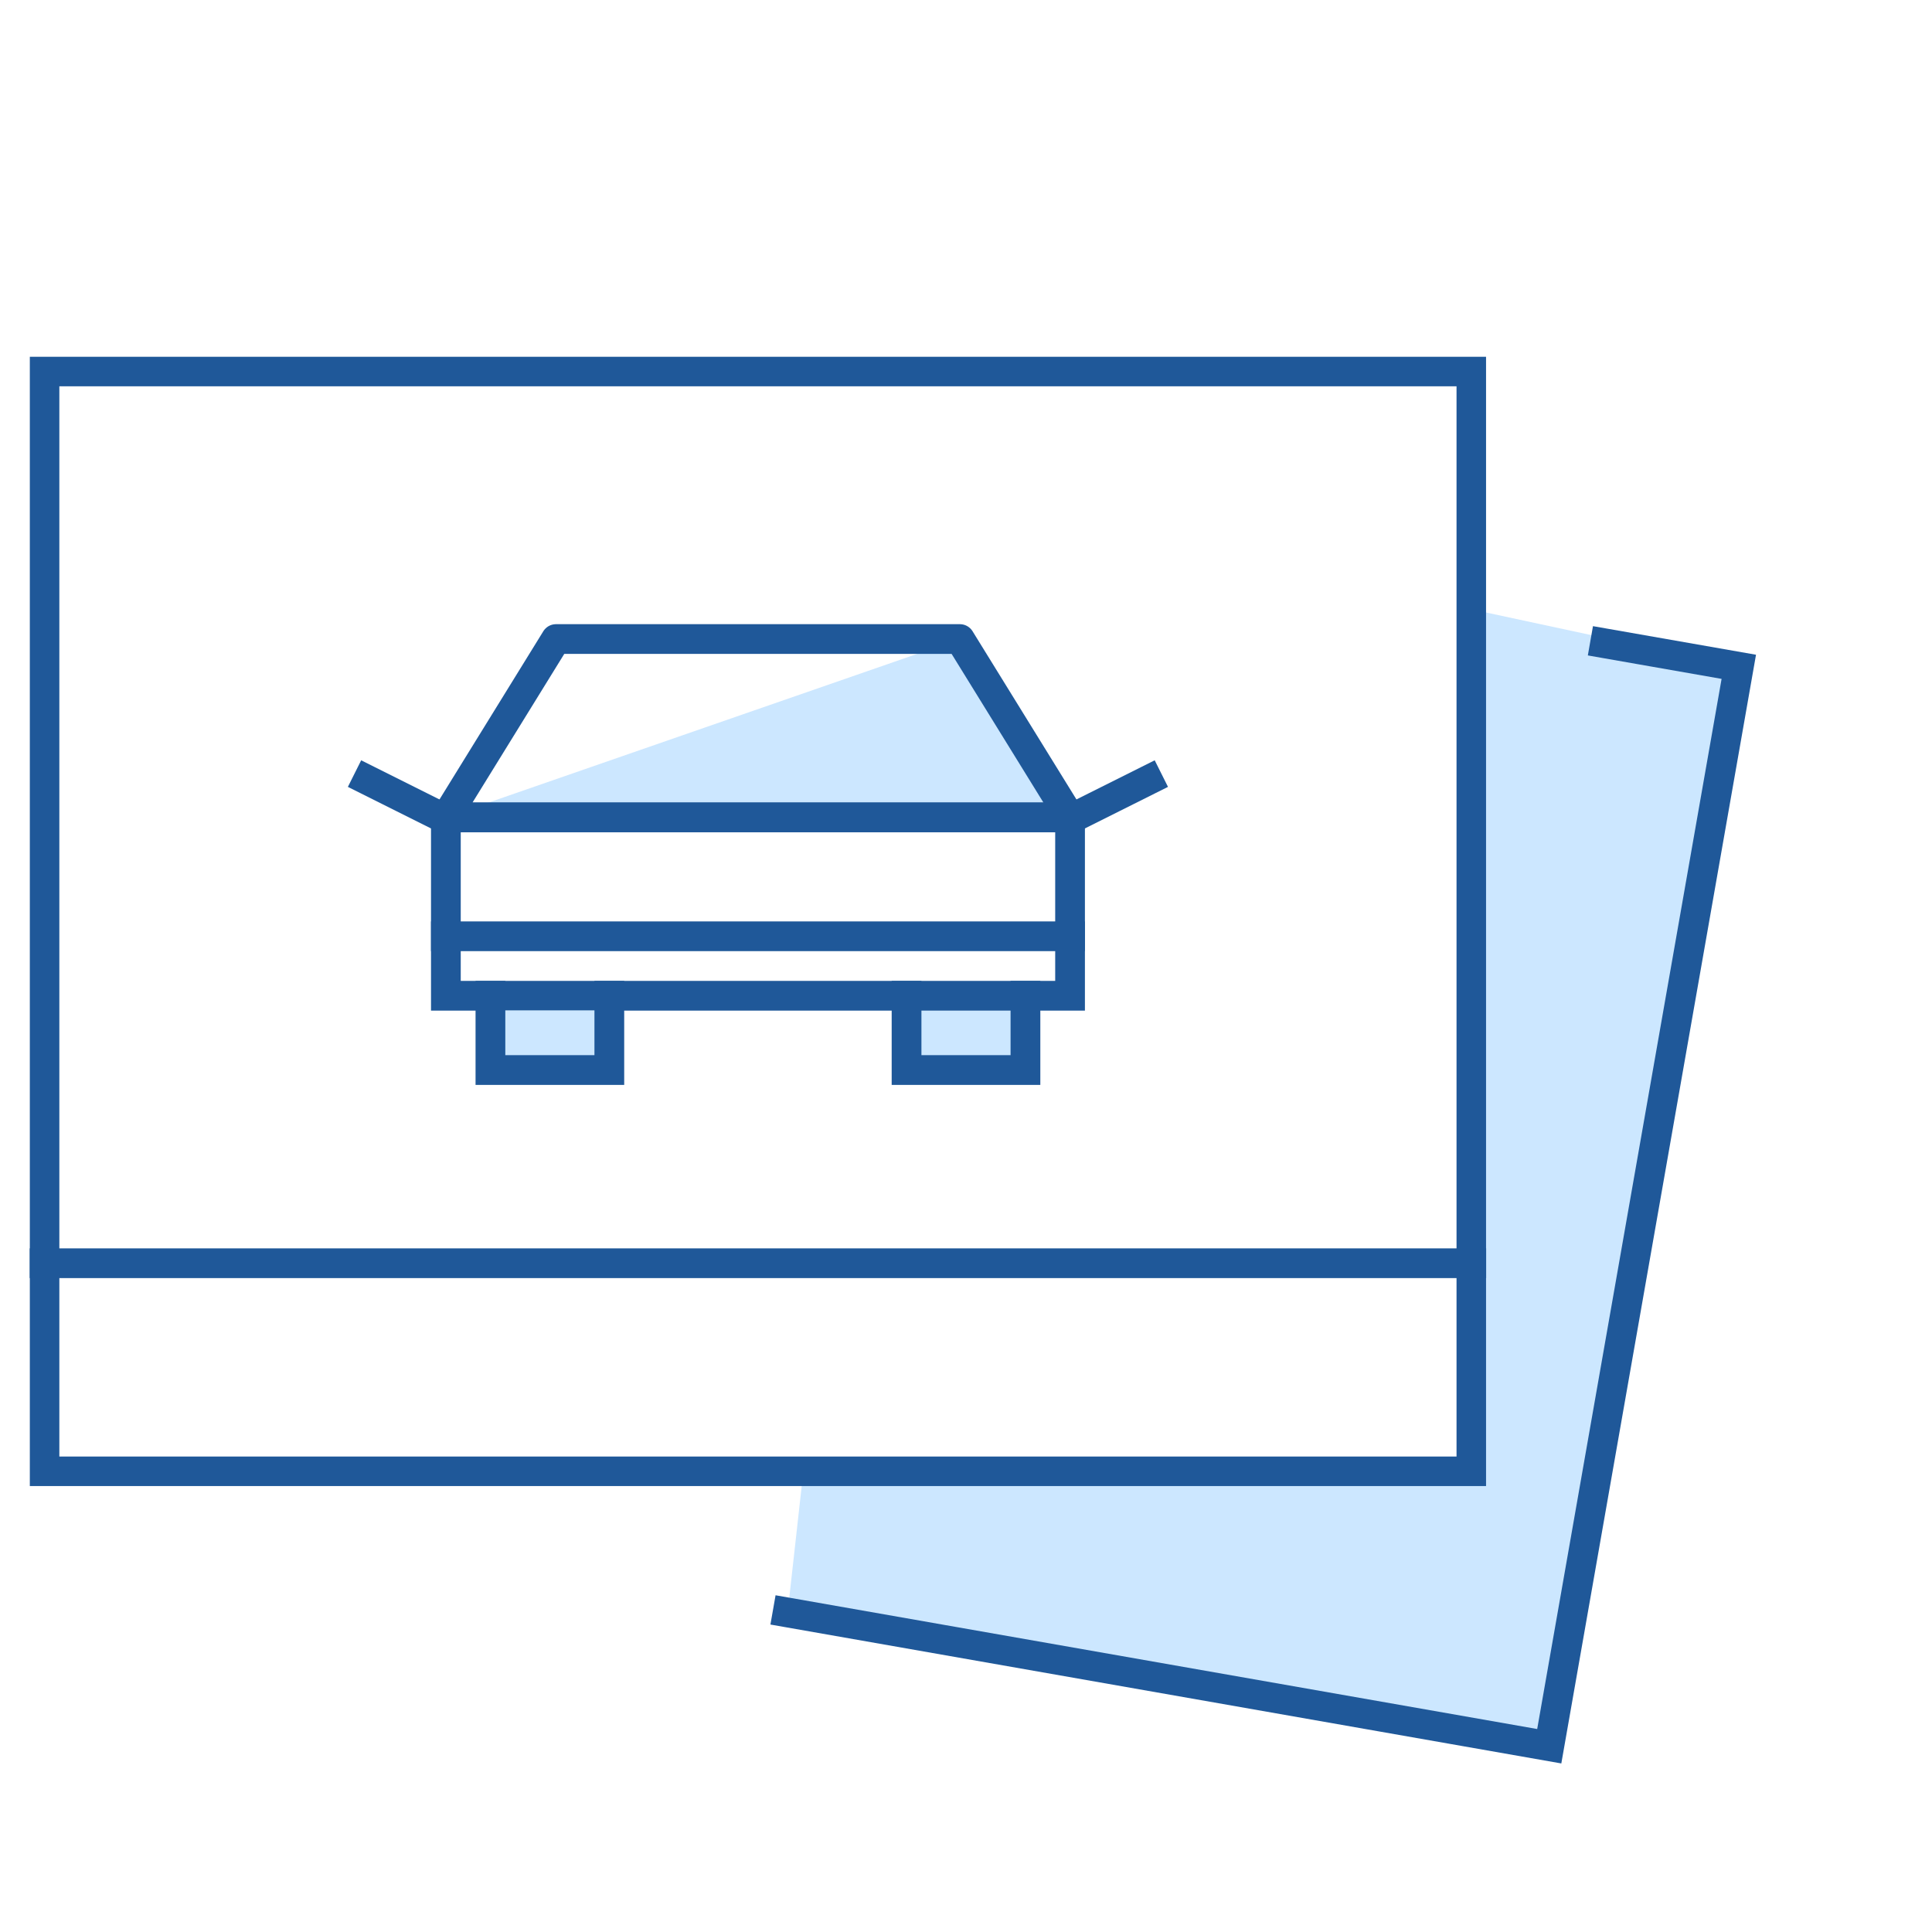 <?xml version="1.0" encoding="UTF-8"?>
<!-- Generator: Adobe Illustrator 16.0.3, SVG Export Plug-In . SVG Version: 6.00 Build 0)  -->
<svg xmlns="http://www.w3.org/2000/svg" xmlns:xlink="http://www.w3.org/1999/xlink" version="1.1" x="0px" y="0px" width="65px" height="65px" viewBox="0 0 65 65" xml:space="preserve">
<g id="Vrstva_2">
	<rect y="-17.5" opacity="0" fill="#FFFFFF" width="100" height="100"></rect>
</g>
<g id="uzivatele" display="none">
	<g display="inline">
		<g>
			<polygon fill="#CCE7FF" points="19.5,38.125 11.625,38.125 6,35.875 12.75,32.5 19.5,35.875    "></polygon>
			<polygon fill="none" stroke="#1F5899" stroke-linecap="square" stroke-miterlimit="10" points="19.5,43.75 12.75,47.125 6,43.75      6,35.875 12.75,32.5 19.5,35.875    "></polygon>
			<polyline fill="none" stroke="#1F5899" stroke-linecap="square" stroke-miterlimit="10" points="24,58.375 24,52.75      12.75,49.375 1.5,52.75 1.5,58.375    "></polyline>
			
				<line fill="none" stroke="#1F5899" stroke-linecap="square" stroke-miterlimit="10" x1="12.75" y1="53.875" x2="12.75" y2="58.375"></line>
			<polygon fill="none" stroke="#1F5899" stroke-linecap="square" stroke-linejoin="round" stroke-miterlimit="10" points="     19.5,38.125 11.625,38.125 6,35.875 12.75,32.5 19.5,35.875    "></polygon>
		</g>
		<g>
			<polygon fill="#CCE7FF" points="33,13.375 25.125,13.375 19.5,10 26.25,6.625 33,10    "></polygon>
			<polygon fill="none" stroke="#1F5899" stroke-linecap="square" stroke-miterlimit="10" points="33,17.875 26.25,21.25      19.5,17.875 19.5,10 26.25,6.625 33,10    "></polygon>
			<polyline fill="none" stroke="#1F5899" stroke-linecap="square" stroke-miterlimit="10" points="15,29.125 15,26.875 26.25,23.5      37.5,26.875 37.5,29.125    "></polyline>
			<line fill="none" stroke="#1F5899" stroke-linecap="square" stroke-miterlimit="10" x1="26.25" y1="28" x2="26.25" y2="31.375"></line>
			<polygon fill="none" stroke="#1F5899" stroke-linecap="square" stroke-linejoin="round" stroke-miterlimit="10" points="     33,13.375 25.125,13.375 19.5,10 26.25,6.625 33,10    "></polygon>
		</g>
		<g>
			<polygon fill="#CCE7FF" points="46.5,38.125 38.625,38.125 33,35.875 39.75,32.5 46.5,35.875    "></polygon>
			<polygon fill="none" stroke="#1F5899" stroke-linecap="square" stroke-miterlimit="10" points="46.5,43.75 39.75,47.125      33,43.75 33,35.875 39.75,32.5 46.5,35.875    "></polygon>
			<polyline fill="none" stroke="#1F5899" stroke-linecap="square" stroke-miterlimit="10" points="51,58.375 51,52.75      39.75,49.375 28.5,52.75 28.5,58.375    "></polyline>
			
				<line fill="none" stroke="#1F5899" stroke-linecap="square" stroke-miterlimit="10" x1="39.75" y1="53.875" x2="39.75" y2="58.375"></line>
			<polygon fill="none" stroke="#1F5899" stroke-linecap="square" stroke-linejoin="round" stroke-miterlimit="10" points="     46.5,38.125 38.625,38.125 33,35.875 39.75,32.5 46.5,35.875    "></polygon>
		</g>
	</g>
</g>
<g id="videa" display="none">
	<g display="inline">
		<path fill="#CCE7FF" d="M31.239,28.267l2.886,1.697l-12.75,7.501v-0.829L1.5,53.5H51v-42L31.239,28.267z M35.25,48.725    l-3.375-2.862L35.25,43l3.375,2.862L35.25,48.725z"></path>
		<rect x="1.5" y="11.5" fill="none" stroke="#1F5899" stroke-linecap="square" stroke-miterlimit="10" width="49.5" height="42"></rect>
		
			<line fill="none" stroke="#1F5899" stroke-linecap="square" stroke-miterlimit="10" x1="38.625" y1="45.862" x2="44.25" y2="45.862"></line>
		
			<line fill="none" stroke="#1F5899" stroke-linecap="square" stroke-miterlimit="10" x1="8.25" y1="45.862" x2="31.875" y2="45.862"></line>
		<polygon fill="none" stroke="#1F5899" stroke-linecap="square" stroke-miterlimit="10" points="21.375,37.466 21.375,22.466     34.125,29.964   "></polygon>
		<polygon fill="none" stroke="#1F5899" stroke-linecap="square" stroke-miterlimit="10" points="35.25,43 32.25,45.862     35.25,48.725 38.25,45.862   "></polygon>
	</g>
</g>
<g id="rozpocet" display="none">
	<polygon display="inline" fill="#CCE7FF" points="62.5,43.125 62.5,21.875 43.932,26.005 43.932,47.255  "></polygon>
	<polygon display="inline" fill="#CCE7FF" points="14.76,32.5 1.5,21.875 1.5,43.125 14.76,53.75 33.328,49.62 33.328,28.365  "></polygon>
	<g display="inline">
		<polyline fill="none" stroke="#1F5899" stroke-linecap="round" stroke-linejoin="round" stroke-miterlimit="10" points="    62.5,43.125 14.76,53.75 1.5,43.125   "></polyline>
		<polygon fill="none" stroke="#1F5899" stroke-linecap="round" stroke-linejoin="round" stroke-miterlimit="10" points="    14.76,32.5 1.5,21.875 49.236,11.25 62.5,21.875   "></polygon>
		
			<line fill="none" stroke="#1F5899" stroke-linecap="round" stroke-linejoin="round" stroke-miterlimit="10" x1="20.063" y1="24.531" x2="17.081" y2="25.194"></line>
		
			<line fill="none" stroke="#1F5899" stroke-linecap="round" stroke-linejoin="round" stroke-miterlimit="10" x1="46.915" y1="18.556" x2="43.932" y2="19.218"></line>
		
			<line fill="none" stroke="#1F5899" stroke-linecap="round" stroke-linejoin="round" stroke-miterlimit="10" x1="33.328" y1="28.365" x2="20.714" y2="17.59"></line>
		
			<line fill="none" stroke="#1F5899" stroke-linecap="round" stroke-linejoin="round" stroke-miterlimit="10" x1="43.932" y1="26.005" x2="30.813" y2="15.349"></line>
		
			<line fill="none" stroke="#1F5899" stroke-linecap="round" stroke-linejoin="round" stroke-miterlimit="10" x1="14.76" y1="32.5" x2="14.76" y2="53.75"></line>
		
			<line fill="none" stroke="#1F5899" stroke-linecap="round" stroke-linejoin="round" stroke-miterlimit="10" x1="62.5" y1="21.875" x2="62.5" y2="43.125"></line>
		
			<line fill="none" stroke="#1F5899" stroke-linecap="round" stroke-linejoin="round" stroke-miterlimit="10" x1="1.5" y1="21.875" x2="1.5" y2="43.125"></line>
		
			<line fill="none" stroke="#1F5899" stroke-linecap="round" stroke-linejoin="round" stroke-miterlimit="10" x1="33.328" y1="49.62" x2="33.328" y2="28.365"></line>
		
			<line fill="none" stroke="#1F5899" stroke-linecap="round" stroke-linejoin="round" stroke-miterlimit="10" x1="43.932" y1="26.005" x2="43.932" y2="47.255"></line>
		
			<line fill="none" stroke="#1F5899" stroke-linecap="round" stroke-linejoin="round" stroke-miterlimit="10" x1="43.932" y1="41.942" x2="62.5" y2="37.813"></line>
		<polyline fill="none" stroke="#1F5899" stroke-linecap="round" stroke-linejoin="round" stroke-miterlimit="10" points="    33.328,44.308 14.76,48.438 1.5,37.813   "></polyline>
		
			<line fill="none" stroke="#1F5899" stroke-linecap="round" stroke-linejoin="round" stroke-miterlimit="10" x1="43.932" y1="36.63" x2="62.5" y2="32.5"></line>
		<polyline fill="none" stroke="#1F5899" stroke-linecap="round" stroke-linejoin="round" stroke-miterlimit="10" points="    33.328,38.995 14.76,43.125 1.5,32.5   "></polyline>
		<polyline fill="none" stroke="#1F5899" stroke-linecap="round" stroke-linejoin="round" stroke-miterlimit="10" points="    33.328,33.683 14.76,37.813 1.5,27.188   "></polyline>
		
			<line fill="none" stroke="#1F5899" stroke-linecap="round" stroke-linejoin="round" stroke-miterlimit="10" x1="62.5" y1="27.188" x2="43.932" y2="31.317"></line>
	</g>
</g>
<g id="fotky">
	<polygon fill="#CCE7FF" points="26.499,54.25 52.123,58.75 58.5,22.434 49.5,20.5 49.5,49.75 27,49.75  "></polygon>
	
		<rect x="1.5" y="12.5" fill="none" stroke="#1F5899" stroke-width="0.993" stroke-linecap="square" stroke-miterlimit="10" width="48" height="37"></rect>
	
		<line fill="none" stroke="#1F5899" stroke-width="1" stroke-linecap="square" stroke-miterlimit="10" x1="1.5" y1="42.5" x2="49.5" y2="42.5"></line>
	<polyline fill="none" stroke="#1F5899" stroke-linecap="square" stroke-miterlimit="10" points="26.499,54.25 52.123,58.75    58.5,22.434 54,21.645  "></polyline>
	<polygon fill="#CCE7FF" points="36.001,27.5 15.001,27.5 32.295,21.5  "></polygon>
	<polyline fill="#CCE7FF" points="34.374,33.997 34.374,35.997 30.627,35.997 30.627,33.997  "></polyline>
	
		<rect x="15.001" y="27.5" fill="none" stroke="#1F5899" stroke-linecap="square" stroke-miterlimit="10" width="21" height="6.001"></rect>
	<polygon fill="none" stroke="#1F5899" stroke-linecap="square" stroke-linejoin="round" stroke-miterlimit="10" points="   36.001,27.5 15.001,27.5 18.705,21.5 32.295,21.5  "></polygon>
	<polyline fill="none" stroke="#1F5899" stroke-width="1.001" stroke-linecap="square" stroke-miterlimit="10" points="34.5,33.5    34.5,36 30.5,36 30.5,33.5  "></polyline>
	<polyline fill="#CCE7FF" points="20.374,33.997 20.374,35.997 16.627,35.997 16.627,33.997  "></polyline>
	<polyline fill="none" stroke="#1F5899" stroke-width="1.001" stroke-linecap="square" stroke-miterlimit="10" points="20.5,33.5    20.5,36 16.5,36 16.5,33.5  "></polyline>
	<line fill="none" stroke="#1F5899" stroke-linecap="square" stroke-miterlimit="10" x1="15.001" y1="31.5" x2="36.001" y2="31.5"></line>
	
		<line fill="none" stroke="#1F5899" stroke-linecap="square" stroke-miterlimit="10" x1="14.875" y1="27.5" x2="12.375" y2="26.25"></line>
	
		<line fill="none" stroke="#1F5899" stroke-linecap="square" stroke-miterlimit="10" x1="36.126" y1="27.5" x2="38.625" y2="26.25"></line>
</g>
<g id="dotazy" display="none">
	<g display="inline">
		<polygon fill="#CCE7FF" points="39.543,59.395 43.226,61.5 43.226,54.135 55.5,50.457 55.5,37.937 51.817,36.465 51.817,46.773     39.543,50.457   "></polygon>
		<polygon fill="#CCE7FF" points="36.543,57.895 40.226,60 40.226,52.635 52.5,48.957 52.5,36.437 48.817,34.965 48.817,45.273     36.543,48.957   "></polygon>
		<g>
			<polyline fill="none" stroke="#1F5899" stroke-linecap="square" stroke-miterlimit="10" points="45.683,27.137 45.683,17.104      23.591,7.5 1.5,17.104 1.5,36.311 16.229,42.078 16.229,51.683 21.137,48    "></polyline>
			<polygon fill="none" stroke="#1F5899" stroke-linecap="square" stroke-miterlimit="10" points="26.046,37.937 40.774,32.046      55.5,37.937 55.5,50.457 43.226,54.135 43.226,61.5 26.046,51.683    "></polygon>
			<g>
				<polyline fill="none" stroke="#1F5899" stroke-linecap="square" stroke-miterlimit="10" points="38.318,42.033 38.318,40.557       40.774,38.967 43.227,40.557 43.227,43.014 40.774,45.102 40.774,45.717     "></polyline>
				
					<line fill="none" stroke="#1F5899" stroke-linecap="square" stroke-miterlimit="10" x1="40.774" y1="48.173" x2="40.774" y2="48.783"></line>
			</g>
			<g>
				
					<line fill="none" stroke="#1F5899" stroke-linecap="square" stroke-miterlimit="10" x1="10.875" y1="26.25" x2="37.125" y2="26.25"></line>
				<line fill="none" stroke="#1F5899" stroke-linecap="square" stroke-miterlimit="10" x1="10.875" y1="21" x2="37.125" y2="21"></line>
				<line fill="none" stroke="#1F5899" stroke-linecap="square" stroke-miterlimit="10" x1="10.875" y1="31.5" x2="24" y2="31.5"></line>
			</g>
		</g>
	</g>
</g>
</svg>
